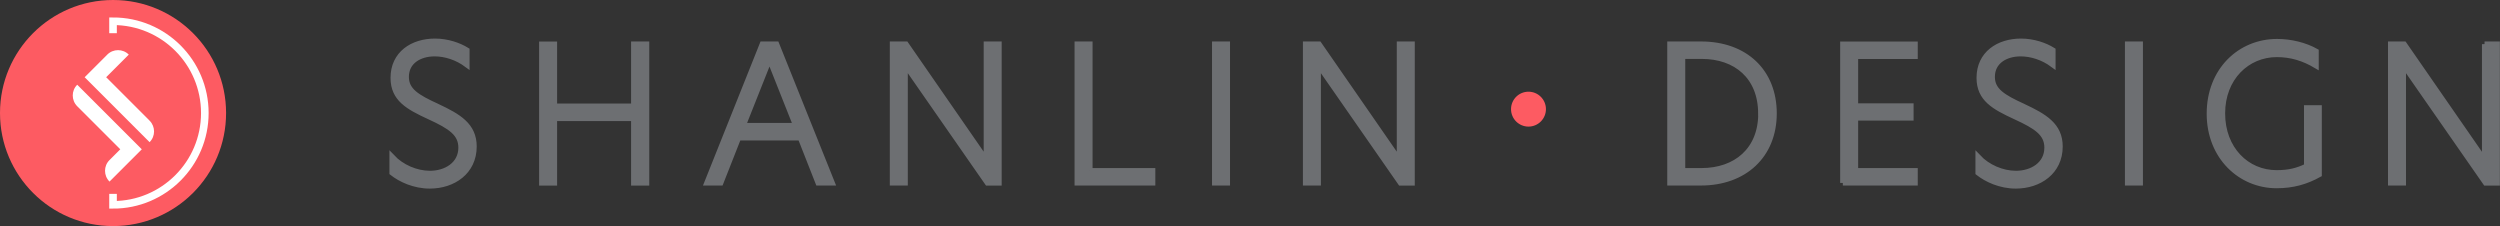 <?xml version="1.0" encoding="UTF-8"?>
<svg xmlns="http://www.w3.org/2000/svg" id="a" data-name="Layer 1" viewBox="0 0 276.45 25">
  <rect x="0" y="0" width="276.45" height="25" fill="#333333" stroke="none"/>
  <defs>
    <style>
      .b {
        fill: #fd5b62;
      }

      .c {
        fill: #6d6f72;
        stroke: #6d6f72;
        stroke-width: .59px;
      }

      .c, .d {
        stroke-miterlimit: 10;
      }

      .d {
        fill: none;
        stroke: #fff;
        stroke-width: .84px;
      }

      .e {
        fill: #fff;
      }
    </style>
  </defs>
  <path class="c" d="M120.52,18.88h6.94v1.34h-8.34V4.88h1.4v14ZM109.08,17.7h-.02l-8.88-12.82h-1.49v15.34h1.4V7.18h.02l9.08,13.05h1.28V4.88h-1.4v12.82ZM70.08,11.74h-8.77v-6.85h-1.4v15.34h1.4v-7.14h8.77v7.14h1.42V4.88h-1.42v6.85ZM85.87,4.88l6.15,15.34h-1.55l-1.96-4.98h-6.85l-1.96,4.98h-1.53l6.13-15.34h1.57ZM88,13.89l-2.91-7.33-2.91,7.33h5.82ZM134.32,20.22h1.4V4.88h-1.4v15.34ZM48.35,11.76c-2.27-1.03-3.43-1.76-3.43-3.26,0-1.73,1.51-2.56,3.14-2.56,1.18,0,2.48.41,3.57,1.22v-1.61c-.87-.54-2.15-.99-3.53-.99-2.48,0-4.62,1.38-4.62,4.05,0,2.33,1.65,3.22,4.01,4.31,2.33,1.07,3.49,1.84,3.49,3.41,0,1.86-1.67,2.85-3.43,2.85-1.53,0-3.14-.7-4.19-1.82v1.75c.91.72,2.42,1.45,4.17,1.45,2.58,0,4.89-1.55,4.89-4.36,0-2.33-1.69-3.32-4.07-4.44ZM255.05,18.39c-1.01.47-1.9.72-3.3.72-3.32,0-5.99-2.64-5.99-6.57s2.73-6.52,6.01-6.52c1.59,0,2.97.43,4.34,1.24v-1.59c-1.22-.68-2.79-1.07-4.31-1.07-4.09,0-7.49,3.16-7.49,7.97s3.47,7.95,7.43,7.95c1.84,0,3.28-.43,4.71-1.22v-7.37h-1.38v6.46ZM235.27,20.22h1.4V4.88h-1.4v15.34ZM154.76,17.7h-.02l-8.88-12.82h-1.49v15.34h1.4V7.18h.02l9.08,13.05h1.28V4.88h-1.4v12.82ZM274.75,4.88v12.82h-.02l-8.88-12.82h-1.49v15.34h1.4V7.18h.02l9.08,13.05h1.28V4.88h-1.4ZM196.18,12.54c0,4.65-3.28,7.68-8.09,7.68h-3.43V4.88h3.43c4.93,0,8.09,3.06,8.09,7.66ZM194.71,12.56c0-4.09-2.77-6.34-6.52-6.34h-2.13v12.66h2.09c3.8,0,6.57-2.29,6.57-6.32ZM223.73,11.76c-2.27-1.03-3.43-1.76-3.43-3.26,0-1.73,1.51-2.56,3.14-2.56,1.18,0,2.48.41,3.57,1.22v-1.61c-.87-.54-2.15-.99-3.53-.99-2.48,0-4.62,1.38-4.62,4.05,0,2.33,1.65,3.22,4.01,4.31,2.33,1.07,3.49,1.84,3.49,3.41,0,1.86-1.67,2.85-3.43,2.85-1.53,0-3.14-.7-4.19-1.82v1.75c.91.72,2.42,1.45,4.17,1.45,2.58,0,4.89-1.55,4.89-4.36,0-2.33-1.69-3.32-4.07-4.44ZM203.78,20.22h7.99v-1.34h-6.59v-5.84h6.13v-1.32h-6.13v-5.49h6.59v-1.34h-7.99v15.34Z"></path>
  <g>
    <circle class="b" cx="12.5" cy="12.5" r="12.5"></circle>
    <path class="d" d="M12.5,3.67v-1.32c5.61,0,10.15,4.55,10.15,10.15s-4.55,10.15-10.15,10.15v-1.21"></path>
    <g>
      <path class="e" d="M16.54,15.72l-7.18-7.18,2.5-2.5c.66-.66,1.73-.66,2.38,0h0s-2.5,2.5-2.5,2.5l4.8,4.8c.66.66.66,1.73,0,2.38h0Z"></path>
      <path class="e" d="M12.11,20.08h0c-.66-.66-.66-1.73,0-2.38l1.19-1.19-4.76-4.76c-.66-.66-.66-1.73,0-2.38h0s7.14,7.14,7.14,7.14l-3.57,3.57Z"></path>
    </g>
  </g>
  <circle class="b" cx="169.02" cy="12.07" r="1.93"></circle>
</svg>
